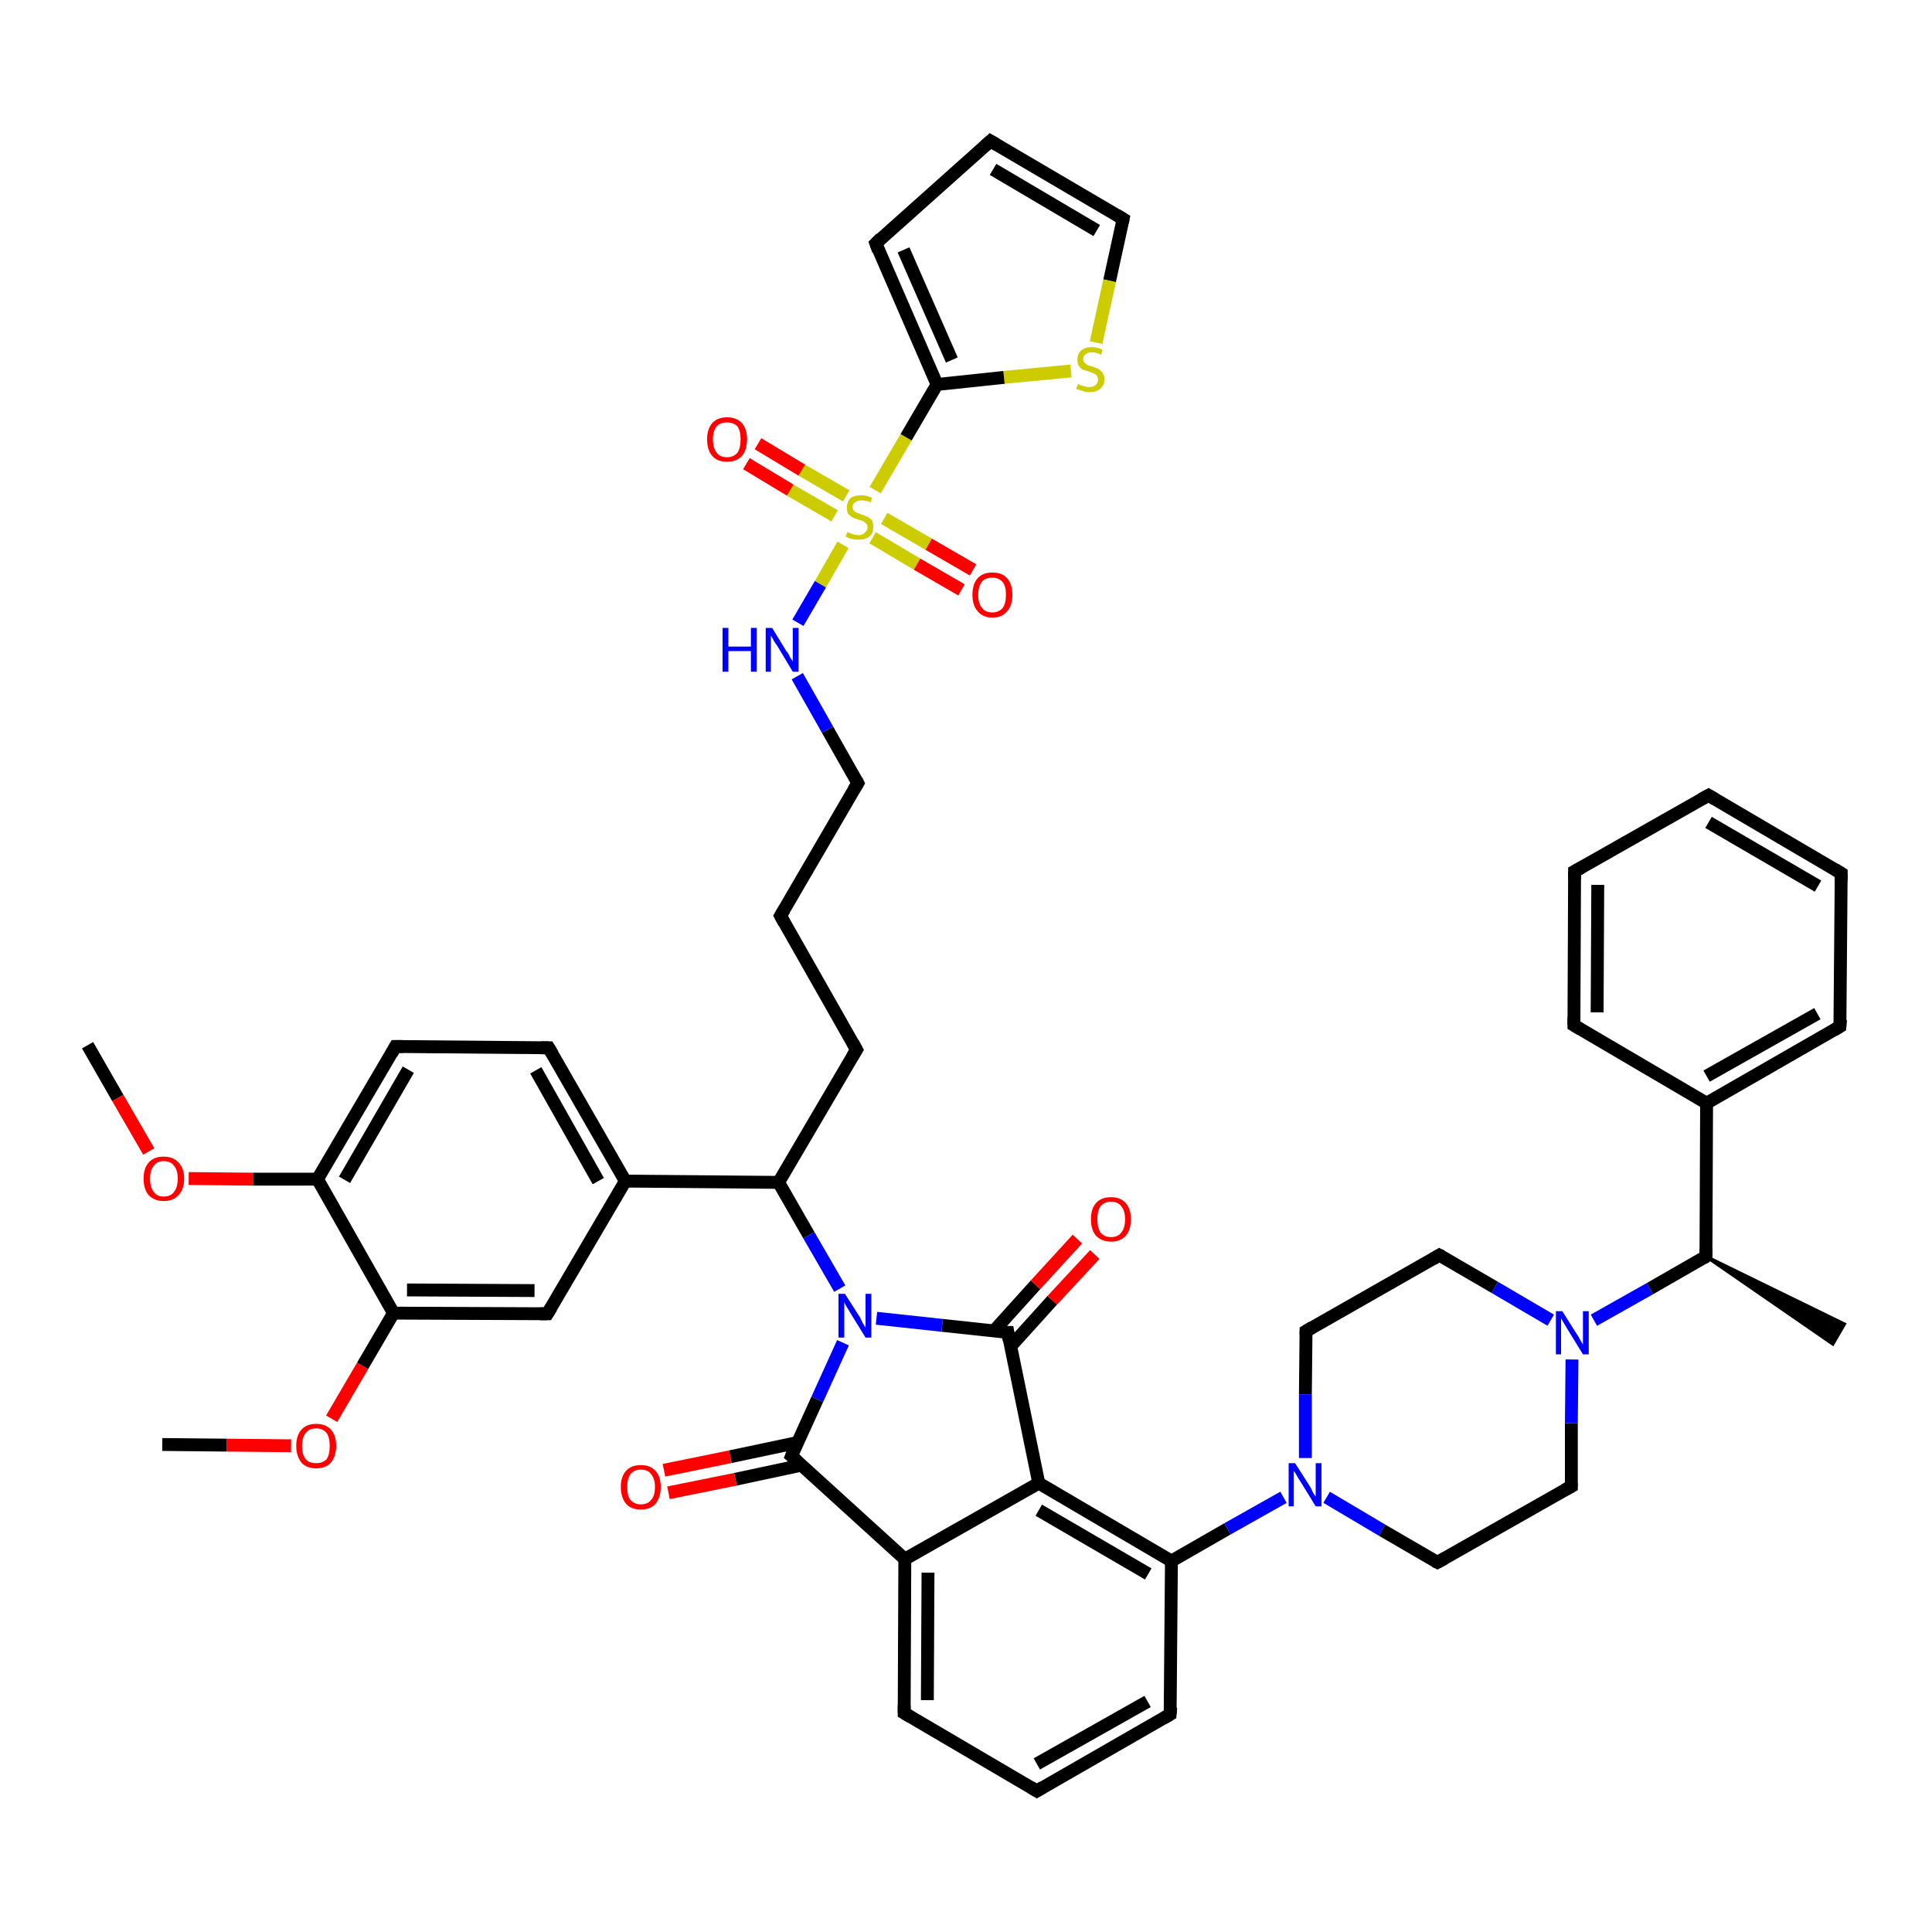 <?xml version='1.0' encoding='iso-8859-1'?>
<svg version='1.1' baseProfile='full'
              xmlns='http://www.w3.org/2000/svg'
                      xmlns:rdkit='http://www.rdkit.org/xml'
                      xmlns:xlink='http://www.w3.org/1999/xlink'
                  xml:space='preserve'
width='300px' height='300px' viewBox='0 0 300 300'>
<!-- END OF HEADER -->
<rect style='opacity:1.0;fill:#FFFFFF;stroke:none' width='300.0' height='300.0' x='0.0' y='0.0'> </rect>
<path class='bond-0 atom-0 atom-1' d='M 13.6,162.3 L 18.3,170.5' style='fill:none;fill-rule:evenodd;stroke:#000000;stroke-width:2.0px;stroke-linecap:butt;stroke-linejoin:miter;stroke-opacity:1' />
<path class='bond-0 atom-0 atom-1' d='M 18.3,170.5 L 23.1,178.8' style='fill:none;fill-rule:evenodd;stroke:#FF0000;stroke-width:2.0px;stroke-linecap:butt;stroke-linejoin:miter;stroke-opacity:1' />
<path class='bond-1 atom-1 atom-2' d='M 29.3,183.0 L 39.3,183.1' style='fill:none;fill-rule:evenodd;stroke:#FF0000;stroke-width:2.0px;stroke-linecap:butt;stroke-linejoin:miter;stroke-opacity:1' />
<path class='bond-1 atom-1 atom-2' d='M 39.3,183.1 L 49.3,183.1' style='fill:none;fill-rule:evenodd;stroke:#000000;stroke-width:2.0px;stroke-linecap:butt;stroke-linejoin:miter;stroke-opacity:1' />
<path class='bond-2 atom-2 atom-3' d='M 49.3,183.1 L 61.4,162.5' style='fill:none;fill-rule:evenodd;stroke:#000000;stroke-width:2.0px;stroke-linecap:butt;stroke-linejoin:miter;stroke-opacity:1' />
<path class='bond-2 atom-2 atom-3' d='M 53.5,183.2 L 63.4,166.1' style='fill:none;fill-rule:evenodd;stroke:#000000;stroke-width:2.0px;stroke-linecap:butt;stroke-linejoin:miter;stroke-opacity:1' />
<path class='bond-3 atom-3 atom-4' d='M 61.4,162.5 L 85.2,162.7' style='fill:none;fill-rule:evenodd;stroke:#000000;stroke-width:2.0px;stroke-linecap:butt;stroke-linejoin:miter;stroke-opacity:1' />
<path class='bond-4 atom-4 atom-5' d='M 85.2,162.7 L 97.1,183.4' style='fill:none;fill-rule:evenodd;stroke:#000000;stroke-width:2.0px;stroke-linecap:butt;stroke-linejoin:miter;stroke-opacity:1' />
<path class='bond-4 atom-4 atom-5' d='M 83.2,166.2 L 92.9,183.4' style='fill:none;fill-rule:evenodd;stroke:#000000;stroke-width:2.0px;stroke-linecap:butt;stroke-linejoin:miter;stroke-opacity:1' />
<path class='bond-5 atom-5 atom-6' d='M 97.1,183.4 L 85.0,204.0' style='fill:none;fill-rule:evenodd;stroke:#000000;stroke-width:2.0px;stroke-linecap:butt;stroke-linejoin:miter;stroke-opacity:1' />
<path class='bond-6 atom-6 atom-7' d='M 85.0,204.0 L 61.1,203.9' style='fill:none;fill-rule:evenodd;stroke:#000000;stroke-width:2.0px;stroke-linecap:butt;stroke-linejoin:miter;stroke-opacity:1' />
<path class='bond-6 atom-6 atom-7' d='M 83.0,200.4 L 63.2,200.3' style='fill:none;fill-rule:evenodd;stroke:#000000;stroke-width:2.0px;stroke-linecap:butt;stroke-linejoin:miter;stroke-opacity:1' />
<path class='bond-7 atom-7 atom-8' d='M 61.1,203.9 L 56.3,212.1' style='fill:none;fill-rule:evenodd;stroke:#000000;stroke-width:2.0px;stroke-linecap:butt;stroke-linejoin:miter;stroke-opacity:1' />
<path class='bond-7 atom-7 atom-8' d='M 56.3,212.1 L 51.5,220.3' style='fill:none;fill-rule:evenodd;stroke:#FF0000;stroke-width:2.0px;stroke-linecap:butt;stroke-linejoin:miter;stroke-opacity:1' />
<path class='bond-8 atom-8 atom-9' d='M 45.2,224.5 L 35.2,224.4' style='fill:none;fill-rule:evenodd;stroke:#FF0000;stroke-width:2.0px;stroke-linecap:butt;stroke-linejoin:miter;stroke-opacity:1' />
<path class='bond-8 atom-8 atom-9' d='M 35.2,224.4 L 25.2,224.3' style='fill:none;fill-rule:evenodd;stroke:#000000;stroke-width:2.0px;stroke-linecap:butt;stroke-linejoin:miter;stroke-opacity:1' />
<path class='bond-9 atom-5 atom-10' d='M 97.1,183.4 L 120.9,183.6' style='fill:none;fill-rule:evenodd;stroke:#000000;stroke-width:2.0px;stroke-linecap:butt;stroke-linejoin:miter;stroke-opacity:1' />
<path class='bond-10 atom-10 atom-11' d='M 120.9,183.6 L 133.0,163.0' style='fill:none;fill-rule:evenodd;stroke:#000000;stroke-width:2.0px;stroke-linecap:butt;stroke-linejoin:miter;stroke-opacity:1' />
<path class='bond-11 atom-11 atom-12' d='M 133.0,163.0 L 121.2,142.2' style='fill:none;fill-rule:evenodd;stroke:#000000;stroke-width:2.0px;stroke-linecap:butt;stroke-linejoin:miter;stroke-opacity:1' />
<path class='bond-12 atom-12 atom-13' d='M 121.2,142.2 L 133.2,121.6' style='fill:none;fill-rule:evenodd;stroke:#000000;stroke-width:2.0px;stroke-linecap:butt;stroke-linejoin:miter;stroke-opacity:1' />
<path class='bond-13 atom-13 atom-14' d='M 133.2,121.6 L 128.5,113.3' style='fill:none;fill-rule:evenodd;stroke:#000000;stroke-width:2.0px;stroke-linecap:butt;stroke-linejoin:miter;stroke-opacity:1' />
<path class='bond-13 atom-13 atom-14' d='M 128.5,113.3 L 123.8,105.0' style='fill:none;fill-rule:evenodd;stroke:#0000FF;stroke-width:2.0px;stroke-linecap:butt;stroke-linejoin:miter;stroke-opacity:1' />
<path class='bond-14 atom-14 atom-15' d='M 123.9,96.7 L 127.4,90.7' style='fill:none;fill-rule:evenodd;stroke:#0000FF;stroke-width:2.0px;stroke-linecap:butt;stroke-linejoin:miter;stroke-opacity:1' />
<path class='bond-14 atom-14 atom-15' d='M 127.4,90.7 L 130.9,84.6' style='fill:none;fill-rule:evenodd;stroke:#CCCC00;stroke-width:2.0px;stroke-linecap:butt;stroke-linejoin:miter;stroke-opacity:1' />
<path class='bond-15 atom-15 atom-16' d='M 135.5,83.5 L 142.4,87.6' style='fill:none;fill-rule:evenodd;stroke:#CCCC00;stroke-width:2.0px;stroke-linecap:butt;stroke-linejoin:miter;stroke-opacity:1' />
<path class='bond-15 atom-15 atom-16' d='M 142.4,87.6 L 149.3,91.6' style='fill:none;fill-rule:evenodd;stroke:#FF0000;stroke-width:2.0px;stroke-linecap:butt;stroke-linejoin:miter;stroke-opacity:1' />
<path class='bond-15 atom-15 atom-16' d='M 137.3,80.5 L 144.2,84.5' style='fill:none;fill-rule:evenodd;stroke:#CCCC00;stroke-width:2.0px;stroke-linecap:butt;stroke-linejoin:miter;stroke-opacity:1' />
<path class='bond-15 atom-15 atom-16' d='M 144.2,84.5 L 151.1,88.5' style='fill:none;fill-rule:evenodd;stroke:#FF0000;stroke-width:2.0px;stroke-linecap:butt;stroke-linejoin:miter;stroke-opacity:1' />
<path class='bond-16 atom-15 atom-17' d='M 131.4,77.0 L 124.5,73.0' style='fill:none;fill-rule:evenodd;stroke:#CCCC00;stroke-width:2.0px;stroke-linecap:butt;stroke-linejoin:miter;stroke-opacity:1' />
<path class='bond-16 atom-15 atom-17' d='M 124.5,73.0 L 117.7,68.9' style='fill:none;fill-rule:evenodd;stroke:#FF0000;stroke-width:2.0px;stroke-linecap:butt;stroke-linejoin:miter;stroke-opacity:1' />
<path class='bond-16 atom-15 atom-17' d='M 129.6,80.1 L 122.7,76.1' style='fill:none;fill-rule:evenodd;stroke:#CCCC00;stroke-width:2.0px;stroke-linecap:butt;stroke-linejoin:miter;stroke-opacity:1' />
<path class='bond-16 atom-15 atom-17' d='M 122.7,76.1 L 115.9,72.0' style='fill:none;fill-rule:evenodd;stroke:#FF0000;stroke-width:2.0px;stroke-linecap:butt;stroke-linejoin:miter;stroke-opacity:1' />
<path class='bond-17 atom-15 atom-18' d='M 135.9,76.1 L 140.7,67.9' style='fill:none;fill-rule:evenodd;stroke:#CCCC00;stroke-width:2.0px;stroke-linecap:butt;stroke-linejoin:miter;stroke-opacity:1' />
<path class='bond-17 atom-15 atom-18' d='M 140.7,67.9 L 145.5,59.7' style='fill:none;fill-rule:evenodd;stroke:#000000;stroke-width:2.0px;stroke-linecap:butt;stroke-linejoin:miter;stroke-opacity:1' />
<path class='bond-18 atom-18 atom-19' d='M 145.5,59.7 L 136.0,37.8' style='fill:none;fill-rule:evenodd;stroke:#000000;stroke-width:2.0px;stroke-linecap:butt;stroke-linejoin:miter;stroke-opacity:1' />
<path class='bond-18 atom-18 atom-19' d='M 147.8,55.9 L 140.3,38.8' style='fill:none;fill-rule:evenodd;stroke:#000000;stroke-width:2.0px;stroke-linecap:butt;stroke-linejoin:miter;stroke-opacity:1' />
<path class='bond-19 atom-19 atom-20' d='M 136.0,37.8 L 153.8,21.9' style='fill:none;fill-rule:evenodd;stroke:#000000;stroke-width:2.0px;stroke-linecap:butt;stroke-linejoin:miter;stroke-opacity:1' />
<path class='bond-20 atom-20 atom-21' d='M 153.8,21.9 L 174.4,34.0' style='fill:none;fill-rule:evenodd;stroke:#000000;stroke-width:2.0px;stroke-linecap:butt;stroke-linejoin:miter;stroke-opacity:1' />
<path class='bond-20 atom-20 atom-21' d='M 154.2,26.3 L 170.3,35.8' style='fill:none;fill-rule:evenodd;stroke:#000000;stroke-width:2.0px;stroke-linecap:butt;stroke-linejoin:miter;stroke-opacity:1' />
<path class='bond-21 atom-21 atom-22' d='M 174.4,34.0 L 172.3,43.6' style='fill:none;fill-rule:evenodd;stroke:#000000;stroke-width:2.0px;stroke-linecap:butt;stroke-linejoin:miter;stroke-opacity:1' />
<path class='bond-21 atom-21 atom-22' d='M 172.3,43.6 L 170.2,53.2' style='fill:none;fill-rule:evenodd;stroke:#CCCC00;stroke-width:2.0px;stroke-linecap:butt;stroke-linejoin:miter;stroke-opacity:1' />
<path class='bond-22 atom-10 atom-23' d='M 120.9,183.6 L 125.6,191.8' style='fill:none;fill-rule:evenodd;stroke:#000000;stroke-width:2.0px;stroke-linecap:butt;stroke-linejoin:miter;stroke-opacity:1' />
<path class='bond-22 atom-10 atom-23' d='M 125.6,191.8 L 130.4,200.1' style='fill:none;fill-rule:evenodd;stroke:#0000FF;stroke-width:2.0px;stroke-linecap:butt;stroke-linejoin:miter;stroke-opacity:1' />
<path class='bond-23 atom-23 atom-24' d='M 130.9,208.5 L 126.9,217.3' style='fill:none;fill-rule:evenodd;stroke:#0000FF;stroke-width:2.0px;stroke-linecap:butt;stroke-linejoin:miter;stroke-opacity:1' />
<path class='bond-23 atom-23 atom-24' d='M 126.9,217.3 L 122.9,226.1' style='fill:none;fill-rule:evenodd;stroke:#000000;stroke-width:2.0px;stroke-linecap:butt;stroke-linejoin:miter;stroke-opacity:1' />
<path class='bond-24 atom-24 atom-25' d='M 123.8,224.0 L 113.4,226.2' style='fill:none;fill-rule:evenodd;stroke:#000000;stroke-width:2.0px;stroke-linecap:butt;stroke-linejoin:miter;stroke-opacity:1' />
<path class='bond-24 atom-24 atom-25' d='M 113.4,226.2 L 103.1,228.3' style='fill:none;fill-rule:evenodd;stroke:#FF0000;stroke-width:2.0px;stroke-linecap:butt;stroke-linejoin:miter;stroke-opacity:1' />
<path class='bond-24 atom-24 atom-25' d='M 124.5,227.5 L 114.2,229.7' style='fill:none;fill-rule:evenodd;stroke:#000000;stroke-width:2.0px;stroke-linecap:butt;stroke-linejoin:miter;stroke-opacity:1' />
<path class='bond-24 atom-24 atom-25' d='M 114.2,229.7 L 103.8,231.8' style='fill:none;fill-rule:evenodd;stroke:#FF0000;stroke-width:2.0px;stroke-linecap:butt;stroke-linejoin:miter;stroke-opacity:1' />
<path class='bond-25 atom-24 atom-26' d='M 122.9,226.1 L 140.5,242.1' style='fill:none;fill-rule:evenodd;stroke:#000000;stroke-width:2.0px;stroke-linecap:butt;stroke-linejoin:miter;stroke-opacity:1' />
<path class='bond-26 atom-26 atom-27' d='M 140.5,242.1 L 140.4,266.0' style='fill:none;fill-rule:evenodd;stroke:#000000;stroke-width:2.0px;stroke-linecap:butt;stroke-linejoin:miter;stroke-opacity:1' />
<path class='bond-26 atom-26 atom-27' d='M 144.1,244.2 L 144.0,264.0' style='fill:none;fill-rule:evenodd;stroke:#000000;stroke-width:2.0px;stroke-linecap:butt;stroke-linejoin:miter;stroke-opacity:1' />
<path class='bond-27 atom-27 atom-28' d='M 140.4,266.0 L 161.0,278.1' style='fill:none;fill-rule:evenodd;stroke:#000000;stroke-width:2.0px;stroke-linecap:butt;stroke-linejoin:miter;stroke-opacity:1' />
<path class='bond-28 atom-28 atom-29' d='M 161.0,278.1 L 181.7,266.2' style='fill:none;fill-rule:evenodd;stroke:#000000;stroke-width:2.0px;stroke-linecap:butt;stroke-linejoin:miter;stroke-opacity:1' />
<path class='bond-28 atom-28 atom-29' d='M 161.0,273.9 L 178.2,264.2' style='fill:none;fill-rule:evenodd;stroke:#000000;stroke-width:2.0px;stroke-linecap:butt;stroke-linejoin:miter;stroke-opacity:1' />
<path class='bond-29 atom-29 atom-30' d='M 181.7,266.2 L 181.9,242.4' style='fill:none;fill-rule:evenodd;stroke:#000000;stroke-width:2.0px;stroke-linecap:butt;stroke-linejoin:miter;stroke-opacity:1' />
<path class='bond-30 atom-30 atom-31' d='M 181.9,242.4 L 190.6,237.4' style='fill:none;fill-rule:evenodd;stroke:#000000;stroke-width:2.0px;stroke-linecap:butt;stroke-linejoin:miter;stroke-opacity:1' />
<path class='bond-30 atom-30 atom-31' d='M 190.6,237.4 L 199.3,232.5' style='fill:none;fill-rule:evenodd;stroke:#0000FF;stroke-width:2.0px;stroke-linecap:butt;stroke-linejoin:miter;stroke-opacity:1' />
<path class='bond-31 atom-31 atom-32' d='M 206.0,232.5 L 214.6,237.6' style='fill:none;fill-rule:evenodd;stroke:#0000FF;stroke-width:2.0px;stroke-linecap:butt;stroke-linejoin:miter;stroke-opacity:1' />
<path class='bond-31 atom-31 atom-32' d='M 214.6,237.6 L 223.2,242.6' style='fill:none;fill-rule:evenodd;stroke:#000000;stroke-width:2.0px;stroke-linecap:butt;stroke-linejoin:miter;stroke-opacity:1' />
<path class='bond-32 atom-32 atom-33' d='M 223.2,242.6 L 244.0,230.8' style='fill:none;fill-rule:evenodd;stroke:#000000;stroke-width:2.0px;stroke-linecap:butt;stroke-linejoin:miter;stroke-opacity:1' />
<path class='bond-33 atom-33 atom-34' d='M 244.0,230.8 L 244.0,221.0' style='fill:none;fill-rule:evenodd;stroke:#000000;stroke-width:2.0px;stroke-linecap:butt;stroke-linejoin:miter;stroke-opacity:1' />
<path class='bond-33 atom-33 atom-34' d='M 244.0,221.0 L 244.1,211.1' style='fill:none;fill-rule:evenodd;stroke:#0000FF;stroke-width:2.0px;stroke-linecap:butt;stroke-linejoin:miter;stroke-opacity:1' />
<path class='bond-34 atom-34 atom-35' d='M 240.8,205.0 L 232.1,199.9' style='fill:none;fill-rule:evenodd;stroke:#0000FF;stroke-width:2.0px;stroke-linecap:butt;stroke-linejoin:miter;stroke-opacity:1' />
<path class='bond-34 atom-34 atom-35' d='M 232.1,199.9 L 223.5,194.9' style='fill:none;fill-rule:evenodd;stroke:#000000;stroke-width:2.0px;stroke-linecap:butt;stroke-linejoin:miter;stroke-opacity:1' />
<path class='bond-35 atom-35 atom-36' d='M 223.5,194.9 L 202.8,206.7' style='fill:none;fill-rule:evenodd;stroke:#000000;stroke-width:2.0px;stroke-linecap:butt;stroke-linejoin:miter;stroke-opacity:1' />
<path class='bond-36 atom-34 atom-37' d='M 247.5,205.0 L 256.2,200.1' style='fill:none;fill-rule:evenodd;stroke:#0000FF;stroke-width:2.0px;stroke-linecap:butt;stroke-linejoin:miter;stroke-opacity:1' />
<path class='bond-36 atom-34 atom-37' d='M 256.2,200.1 L 264.9,195.1' style='fill:none;fill-rule:evenodd;stroke:#000000;stroke-width:2.0px;stroke-linecap:butt;stroke-linejoin:miter;stroke-opacity:1' />
<path class='bond-37 atom-37 atom-38' d='M 264.9,195.1 L 286.4,205.6 L 284.6,208.7 Z' style='fill:#000000;fill-rule:evenodd;fill-opacity:1;stroke:#000000;stroke-width:0.5px;stroke-linecap:butt;stroke-linejoin:miter;stroke-opacity:1;' />
<path class='bond-38 atom-37 atom-39' d='M 264.9,195.1 L 265.0,171.3' style='fill:none;fill-rule:evenodd;stroke:#000000;stroke-width:2.0px;stroke-linecap:butt;stroke-linejoin:miter;stroke-opacity:1' />
<path class='bond-39 atom-39 atom-40' d='M 265.0,171.3 L 285.7,159.4' style='fill:none;fill-rule:evenodd;stroke:#000000;stroke-width:2.0px;stroke-linecap:butt;stroke-linejoin:miter;stroke-opacity:1' />
<path class='bond-39 atom-39 atom-40' d='M 265.0,167.1 L 282.2,157.4' style='fill:none;fill-rule:evenodd;stroke:#000000;stroke-width:2.0px;stroke-linecap:butt;stroke-linejoin:miter;stroke-opacity:1' />
<path class='bond-40 atom-40 atom-41' d='M 285.7,159.4 L 285.9,135.6' style='fill:none;fill-rule:evenodd;stroke:#000000;stroke-width:2.0px;stroke-linecap:butt;stroke-linejoin:miter;stroke-opacity:1' />
<path class='bond-41 atom-41 atom-42' d='M 285.9,135.6 L 265.3,123.5' style='fill:none;fill-rule:evenodd;stroke:#000000;stroke-width:2.0px;stroke-linecap:butt;stroke-linejoin:miter;stroke-opacity:1' />
<path class='bond-41 atom-41 atom-42' d='M 282.3,137.6 L 265.3,127.7' style='fill:none;fill-rule:evenodd;stroke:#000000;stroke-width:2.0px;stroke-linecap:butt;stroke-linejoin:miter;stroke-opacity:1' />
<path class='bond-42 atom-42 atom-43' d='M 265.3,123.5 L 244.5,135.3' style='fill:none;fill-rule:evenodd;stroke:#000000;stroke-width:2.0px;stroke-linecap:butt;stroke-linejoin:miter;stroke-opacity:1' />
<path class='bond-43 atom-43 atom-44' d='M 244.5,135.3 L 244.4,159.2' style='fill:none;fill-rule:evenodd;stroke:#000000;stroke-width:2.0px;stroke-linecap:butt;stroke-linejoin:miter;stroke-opacity:1' />
<path class='bond-43 atom-43 atom-44' d='M 248.1,137.4 L 248.0,157.2' style='fill:none;fill-rule:evenodd;stroke:#000000;stroke-width:2.0px;stroke-linecap:butt;stroke-linejoin:miter;stroke-opacity:1' />
<path class='bond-44 atom-30 atom-45' d='M 181.9,242.4 L 161.3,230.3' style='fill:none;fill-rule:evenodd;stroke:#000000;stroke-width:2.0px;stroke-linecap:butt;stroke-linejoin:miter;stroke-opacity:1' />
<path class='bond-44 atom-30 atom-45' d='M 178.3,244.4 L 161.3,234.5' style='fill:none;fill-rule:evenodd;stroke:#000000;stroke-width:2.0px;stroke-linecap:butt;stroke-linejoin:miter;stroke-opacity:1' />
<path class='bond-45 atom-45 atom-46' d='M 161.3,230.3 L 156.5,206.9' style='fill:none;fill-rule:evenodd;stroke:#000000;stroke-width:2.0px;stroke-linecap:butt;stroke-linejoin:miter;stroke-opacity:1' />
<path class='bond-46 atom-46 atom-47' d='M 156.9,209.1 L 163.4,201.9' style='fill:none;fill-rule:evenodd;stroke:#000000;stroke-width:2.0px;stroke-linecap:butt;stroke-linejoin:miter;stroke-opacity:1' />
<path class='bond-46 atom-46 atom-47' d='M 163.4,201.9 L 170.0,194.8' style='fill:none;fill-rule:evenodd;stroke:#FF0000;stroke-width:2.0px;stroke-linecap:butt;stroke-linejoin:miter;stroke-opacity:1' />
<path class='bond-46 atom-46 atom-47' d='M 154.3,206.7 L 160.8,199.5' style='fill:none;fill-rule:evenodd;stroke:#000000;stroke-width:2.0px;stroke-linecap:butt;stroke-linejoin:miter;stroke-opacity:1' />
<path class='bond-46 atom-46 atom-47' d='M 160.8,199.5 L 167.3,192.4' style='fill:none;fill-rule:evenodd;stroke:#FF0000;stroke-width:2.0px;stroke-linecap:butt;stroke-linejoin:miter;stroke-opacity:1' />
<path class='bond-47 atom-7 atom-2' d='M 61.1,203.9 L 49.3,183.1' style='fill:none;fill-rule:evenodd;stroke:#000000;stroke-width:2.0px;stroke-linecap:butt;stroke-linejoin:miter;stroke-opacity:1' />
<path class='bond-48 atom-22 atom-18' d='M 166.3,57.6 L 155.9,58.6' style='fill:none;fill-rule:evenodd;stroke:#CCCC00;stroke-width:2.0px;stroke-linecap:butt;stroke-linejoin:miter;stroke-opacity:1' />
<path class='bond-48 atom-22 atom-18' d='M 155.9,58.6 L 145.5,59.7' style='fill:none;fill-rule:evenodd;stroke:#000000;stroke-width:2.0px;stroke-linecap:butt;stroke-linejoin:miter;stroke-opacity:1' />
<path class='bond-49 atom-46 atom-23' d='M 156.5,206.9 L 146.3,205.8' style='fill:none;fill-rule:evenodd;stroke:#000000;stroke-width:2.0px;stroke-linecap:butt;stroke-linejoin:miter;stroke-opacity:1' />
<path class='bond-49 atom-46 atom-23' d='M 146.3,205.8 L 136.1,204.7' style='fill:none;fill-rule:evenodd;stroke:#0000FF;stroke-width:2.0px;stroke-linecap:butt;stroke-linejoin:miter;stroke-opacity:1' />
<path class='bond-50 atom-45 atom-26' d='M 161.3,230.3 L 140.5,242.1' style='fill:none;fill-rule:evenodd;stroke:#000000;stroke-width:2.0px;stroke-linecap:butt;stroke-linejoin:miter;stroke-opacity:1' />
<path class='bond-51 atom-36 atom-31' d='M 202.8,206.7 L 202.7,216.5' style='fill:none;fill-rule:evenodd;stroke:#000000;stroke-width:2.0px;stroke-linecap:butt;stroke-linejoin:miter;stroke-opacity:1' />
<path class='bond-51 atom-36 atom-31' d='M 202.7,216.5 L 202.7,226.4' style='fill:none;fill-rule:evenodd;stroke:#0000FF;stroke-width:2.0px;stroke-linecap:butt;stroke-linejoin:miter;stroke-opacity:1' />
<path class='bond-52 atom-44 atom-39' d='M 244.4,159.2 L 265.0,171.3' style='fill:none;fill-rule:evenodd;stroke:#000000;stroke-width:2.0px;stroke-linecap:butt;stroke-linejoin:miter;stroke-opacity:1' />
<path d='M 60.8,163.6 L 61.4,162.5 L 62.6,162.5' style='fill:none;stroke:#000000;stroke-width:2.0px;stroke-linecap:butt;stroke-linejoin:miter;stroke-opacity:1;' />
<path d='M 84.1,162.7 L 85.2,162.7 L 85.8,163.7' style='fill:none;stroke:#000000;stroke-width:2.0px;stroke-linecap:butt;stroke-linejoin:miter;stroke-opacity:1;' />
<path d='M 85.6,203.0 L 85.0,204.0 L 83.8,204.0' style='fill:none;stroke:#000000;stroke-width:2.0px;stroke-linecap:butt;stroke-linejoin:miter;stroke-opacity:1;' />
<path d='M 132.4,164.0 L 133.0,163.0 L 132.4,161.9' style='fill:none;stroke:#000000;stroke-width:2.0px;stroke-linecap:butt;stroke-linejoin:miter;stroke-opacity:1;' />
<path d='M 121.8,143.3 L 121.2,142.2 L 121.8,141.2' style='fill:none;stroke:#000000;stroke-width:2.0px;stroke-linecap:butt;stroke-linejoin:miter;stroke-opacity:1;' />
<path d='M 132.6,122.6 L 133.2,121.6 L 133.0,121.2' style='fill:none;stroke:#000000;stroke-width:2.0px;stroke-linecap:butt;stroke-linejoin:miter;stroke-opacity:1;' />
<path d='M 136.4,38.9 L 136.0,37.8 L 136.8,37.0' style='fill:none;stroke:#000000;stroke-width:2.0px;stroke-linecap:butt;stroke-linejoin:miter;stroke-opacity:1;' />
<path d='M 152.9,22.7 L 153.8,21.9 L 154.8,22.5' style='fill:none;stroke:#000000;stroke-width:2.0px;stroke-linecap:butt;stroke-linejoin:miter;stroke-opacity:1;' />
<path d='M 173.4,33.4 L 174.4,34.0 L 174.3,34.5' style='fill:none;stroke:#000000;stroke-width:2.0px;stroke-linecap:butt;stroke-linejoin:miter;stroke-opacity:1;' />
<path d='M 123.1,225.6 L 122.9,226.1 L 123.8,226.9' style='fill:none;stroke:#000000;stroke-width:2.0px;stroke-linecap:butt;stroke-linejoin:miter;stroke-opacity:1;' />
<path d='M 140.4,264.8 L 140.4,266.0 L 141.4,266.6' style='fill:none;stroke:#000000;stroke-width:2.0px;stroke-linecap:butt;stroke-linejoin:miter;stroke-opacity:1;' />
<path d='M 160.0,277.5 L 161.0,278.1 L 162.0,277.5' style='fill:none;stroke:#000000;stroke-width:2.0px;stroke-linecap:butt;stroke-linejoin:miter;stroke-opacity:1;' />
<path d='M 180.7,266.8 L 181.7,266.2 L 181.8,265.1' style='fill:none;stroke:#000000;stroke-width:2.0px;stroke-linecap:butt;stroke-linejoin:miter;stroke-opacity:1;' />
<path d='M 222.8,242.4 L 223.2,242.6 L 224.3,242.0' style='fill:none;stroke:#000000;stroke-width:2.0px;stroke-linecap:butt;stroke-linejoin:miter;stroke-opacity:1;' />
<path d='M 242.9,231.4 L 244.0,230.8 L 244.0,230.3' style='fill:none;stroke:#000000;stroke-width:2.0px;stroke-linecap:butt;stroke-linejoin:miter;stroke-opacity:1;' />
<path d='M 223.9,195.1 L 223.5,194.9 L 222.5,195.5' style='fill:none;stroke:#000000;stroke-width:2.0px;stroke-linecap:butt;stroke-linejoin:miter;stroke-opacity:1;' />
<path d='M 203.8,206.1 L 202.8,206.7 L 202.8,207.2' style='fill:none;stroke:#000000;stroke-width:2.0px;stroke-linecap:butt;stroke-linejoin:miter;stroke-opacity:1;' />
<path d='M 264.4,195.4 L 264.9,195.1 L 264.9,193.9' style='fill:none;stroke:#000000;stroke-width:2.0px;stroke-linecap:butt;stroke-linejoin:miter;stroke-opacity:1;' />
<path d='M 284.7,160.0 L 285.7,159.4 L 285.8,158.3' style='fill:none;stroke:#000000;stroke-width:2.0px;stroke-linecap:butt;stroke-linejoin:miter;stroke-opacity:1;' />
<path d='M 285.9,136.8 L 285.9,135.6 L 284.9,135.0' style='fill:none;stroke:#000000;stroke-width:2.0px;stroke-linecap:butt;stroke-linejoin:miter;stroke-opacity:1;' />
<path d='M 266.3,124.1 L 265.3,123.5 L 264.2,124.1' style='fill:none;stroke:#000000;stroke-width:2.0px;stroke-linecap:butt;stroke-linejoin:miter;stroke-opacity:1;' />
<path d='M 245.6,134.7 L 244.5,135.3 L 244.5,136.5' style='fill:none;stroke:#000000;stroke-width:2.0px;stroke-linecap:butt;stroke-linejoin:miter;stroke-opacity:1;' />
<path d='M 244.4,158.0 L 244.4,159.2 L 245.4,159.8' style='fill:none;stroke:#000000;stroke-width:2.0px;stroke-linecap:butt;stroke-linejoin:miter;stroke-opacity:1;' />
<path d='M 156.7,208.1 L 156.5,206.9 L 156.0,206.9' style='fill:none;stroke:#000000;stroke-width:2.0px;stroke-linecap:butt;stroke-linejoin:miter;stroke-opacity:1;' />
<path class='atom-1' d='M 22.3 183.0
Q 22.3 181.4, 23.1 180.5
Q 23.9 179.6, 25.4 179.6
Q 26.9 179.6, 27.7 180.5
Q 28.6 181.4, 28.6 183.0
Q 28.6 184.7, 27.7 185.6
Q 26.9 186.5, 25.4 186.5
Q 24.0 186.5, 23.1 185.6
Q 22.3 184.7, 22.3 183.0
M 25.4 185.8
Q 26.5 185.8, 27.0 185.1
Q 27.6 184.4, 27.6 183.0
Q 27.6 181.7, 27.0 181.0
Q 26.5 180.3, 25.4 180.3
Q 24.4 180.3, 23.9 181.0
Q 23.3 181.7, 23.3 183.0
Q 23.3 184.4, 23.9 185.1
Q 24.4 185.8, 25.4 185.8
' fill='#FF0000'/>
<path class='atom-8' d='M 46.0 224.5
Q 46.0 222.9, 46.8 222.0
Q 47.6 221.1, 49.1 221.1
Q 50.6 221.1, 51.4 222.0
Q 52.2 222.9, 52.2 224.5
Q 52.2 226.1, 51.4 227.1
Q 50.6 228.0, 49.1 228.0
Q 47.6 228.0, 46.8 227.1
Q 46.0 226.1, 46.0 224.5
M 49.1 227.2
Q 50.1 227.2, 50.7 226.6
Q 51.2 225.9, 51.2 224.5
Q 51.2 223.2, 50.7 222.5
Q 50.1 221.8, 49.1 221.8
Q 48.0 221.8, 47.5 222.5
Q 46.9 223.2, 46.9 224.5
Q 46.9 225.9, 47.5 226.6
Q 48.0 227.2, 49.1 227.2
' fill='#FF0000'/>
<path class='atom-14' d='M 112.2 97.5
L 113.1 97.5
L 113.1 100.4
L 116.6 100.4
L 116.6 97.5
L 117.5 97.5
L 117.5 104.3
L 116.6 104.3
L 116.6 101.1
L 113.1 101.1
L 113.1 104.3
L 112.2 104.3
L 112.2 97.5
' fill='#0000FF'/>
<path class='atom-14' d='M 119.9 97.5
L 122.1 101.1
Q 122.4 101.4, 122.7 102.1
Q 123.1 102.7, 123.1 102.7
L 123.1 97.5
L 124.0 97.5
L 124.0 104.3
L 123.1 104.3
L 120.7 100.3
Q 120.4 99.9, 120.1 99.4
Q 119.8 98.8, 119.7 98.7
L 119.7 104.3
L 118.9 104.3
L 118.9 97.5
L 119.9 97.5
' fill='#0000FF'/>
<path class='atom-15' d='M 131.6 82.6
Q 131.6 82.6, 132.0 82.8
Q 132.3 82.9, 132.6 83.0
Q 133.0 83.1, 133.3 83.1
Q 134.0 83.1, 134.3 82.7
Q 134.7 82.4, 134.7 81.9
Q 134.7 81.5, 134.5 81.3
Q 134.3 81.1, 134.0 80.9
Q 133.8 80.8, 133.3 80.7
Q 132.7 80.5, 132.3 80.3
Q 132.0 80.1, 131.7 79.8
Q 131.5 79.4, 131.5 78.8
Q 131.5 78.0, 132.0 77.4
Q 132.6 76.9, 133.8 76.9
Q 134.5 76.9, 135.4 77.3
L 135.2 78.0
Q 134.4 77.7, 133.8 77.7
Q 133.1 77.7, 132.8 78.0
Q 132.4 78.2, 132.4 78.7
Q 132.4 79.1, 132.6 79.3
Q 132.8 79.5, 133.0 79.6
Q 133.3 79.7, 133.8 79.9
Q 134.4 80.1, 134.8 80.3
Q 135.1 80.5, 135.4 80.8
Q 135.6 81.2, 135.6 81.9
Q 135.6 82.8, 135.0 83.3
Q 134.4 83.8, 133.4 83.8
Q 132.8 83.8, 132.3 83.7
Q 131.8 83.6, 131.3 83.3
L 131.6 82.6
' fill='#CCCC00'/>
<path class='atom-16' d='M 151.0 92.4
Q 151.0 90.7, 151.8 89.8
Q 152.6 88.9, 154.1 88.9
Q 155.6 88.9, 156.4 89.8
Q 157.2 90.7, 157.2 92.4
Q 157.2 94.0, 156.4 94.9
Q 155.6 95.9, 154.1 95.9
Q 152.6 95.9, 151.8 94.9
Q 151.0 94.0, 151.0 92.4
M 154.1 95.1
Q 155.1 95.1, 155.7 94.4
Q 156.2 93.7, 156.2 92.4
Q 156.2 91.0, 155.7 90.4
Q 155.1 89.7, 154.1 89.7
Q 153.0 89.7, 152.5 90.3
Q 151.9 91.0, 151.9 92.4
Q 151.9 93.7, 152.5 94.4
Q 153.0 95.1, 154.1 95.1
' fill='#FF0000'/>
<path class='atom-17' d='M 109.8 68.2
Q 109.8 66.6, 110.6 65.7
Q 111.4 64.8, 112.9 64.8
Q 114.4 64.8, 115.2 65.7
Q 116.0 66.6, 116.0 68.2
Q 116.0 69.9, 115.2 70.8
Q 114.4 71.7, 112.9 71.7
Q 111.4 71.7, 110.6 70.8
Q 109.8 69.9, 109.8 68.2
M 112.9 71.0
Q 113.9 71.0, 114.5 70.3
Q 115.0 69.6, 115.0 68.2
Q 115.0 66.9, 114.5 66.2
Q 113.9 65.6, 112.9 65.6
Q 111.8 65.6, 111.3 66.2
Q 110.7 66.9, 110.7 68.2
Q 110.7 69.6, 111.3 70.3
Q 111.8 71.0, 112.9 71.0
' fill='#FF0000'/>
<path class='atom-22' d='M 167.4 59.6
Q 167.5 59.7, 167.8 59.8
Q 168.1 59.9, 168.4 60.0
Q 168.8 60.1, 169.1 60.1
Q 169.8 60.1, 170.1 59.8
Q 170.5 59.5, 170.5 58.9
Q 170.5 58.6, 170.3 58.3
Q 170.1 58.1, 169.9 58.0
Q 169.6 57.9, 169.1 57.7
Q 168.5 57.5, 168.1 57.4
Q 167.8 57.2, 167.5 56.8
Q 167.3 56.5, 167.3 55.8
Q 167.3 55.0, 167.8 54.5
Q 168.4 53.9, 169.6 53.9
Q 170.3 53.9, 171.2 54.3
L 171.0 55.1
Q 170.2 54.7, 169.6 54.7
Q 168.9 54.7, 168.6 55.0
Q 168.2 55.3, 168.2 55.7
Q 168.2 56.1, 168.4 56.3
Q 168.6 56.5, 168.9 56.7
Q 169.1 56.8, 169.6 56.9
Q 170.2 57.1, 170.6 57.3
Q 170.9 57.5, 171.2 57.9
Q 171.5 58.3, 171.5 58.9
Q 171.5 59.9, 170.8 60.4
Q 170.2 60.9, 169.2 60.9
Q 168.6 60.9, 168.1 60.7
Q 167.7 60.6, 167.1 60.4
L 167.4 59.6
' fill='#CCCC00'/>
<path class='atom-23' d='M 131.2 200.9
L 133.5 204.5
Q 133.7 204.9, 134.0 205.5
Q 134.4 206.1, 134.4 206.2
L 134.4 200.9
L 135.3 200.9
L 135.3 207.7
L 134.4 207.7
L 132.0 203.8
Q 131.7 203.3, 131.4 202.8
Q 131.1 202.3, 131.1 202.1
L 131.1 207.7
L 130.2 207.7
L 130.2 200.9
L 131.2 200.9
' fill='#0000FF'/>
<path class='atom-25' d='M 96.4 230.9
Q 96.4 229.3, 97.2 228.4
Q 98.0 227.5, 99.5 227.5
Q 101.0 227.5, 101.8 228.4
Q 102.6 229.3, 102.6 230.9
Q 102.6 232.5, 101.8 233.5
Q 101.0 234.4, 99.5 234.4
Q 98.0 234.4, 97.2 233.5
Q 96.4 232.5, 96.4 230.9
M 99.5 233.6
Q 100.6 233.6, 101.1 232.9
Q 101.7 232.3, 101.7 230.9
Q 101.7 229.6, 101.1 228.9
Q 100.6 228.2, 99.5 228.2
Q 98.5 228.2, 97.9 228.9
Q 97.4 229.6, 97.4 230.9
Q 97.4 232.3, 97.9 232.9
Q 98.5 233.6, 99.5 233.6
' fill='#FF0000'/>
<path class='atom-31' d='M 201.1 227.2
L 203.4 230.8
Q 203.6 231.1, 203.9 231.8
Q 204.3 232.4, 204.3 232.4
L 204.3 227.2
L 205.2 227.2
L 205.2 233.9
L 204.3 233.9
L 201.9 230.0
Q 201.6 229.6, 201.3 229.0
Q 201.0 228.5, 200.9 228.4
L 200.9 233.9
L 200.1 233.9
L 200.1 227.2
L 201.1 227.2
' fill='#0000FF'/>
<path class='atom-34' d='M 242.6 203.6
L 244.8 207.1
Q 245.1 207.5, 245.4 208.1
Q 245.8 208.8, 245.8 208.8
L 245.8 203.6
L 246.7 203.6
L 246.7 210.3
L 245.8 210.3
L 243.4 206.4
Q 243.1 205.9, 242.8 205.4
Q 242.5 204.9, 242.4 204.7
L 242.4 210.3
L 241.6 210.3
L 241.6 203.6
L 242.6 203.6
' fill='#0000FF'/>
<path class='atom-47' d='M 169.4 189.3
Q 169.4 187.7, 170.2 186.8
Q 171.0 185.9, 172.5 185.9
Q 174.0 185.9, 174.8 186.8
Q 175.6 187.7, 175.6 189.3
Q 175.6 191.0, 174.8 191.9
Q 174.0 192.8, 172.5 192.8
Q 171.1 192.8, 170.2 191.9
Q 169.4 191.0, 169.4 189.3
M 172.5 192.1
Q 173.6 192.1, 174.1 191.4
Q 174.7 190.7, 174.7 189.3
Q 174.7 188.0, 174.1 187.3
Q 173.6 186.6, 172.5 186.6
Q 171.5 186.6, 170.9 187.3
Q 170.4 188.0, 170.4 189.3
Q 170.4 190.7, 170.9 191.4
Q 171.5 192.1, 172.5 192.1
' fill='#FF0000'/>
</svg>
